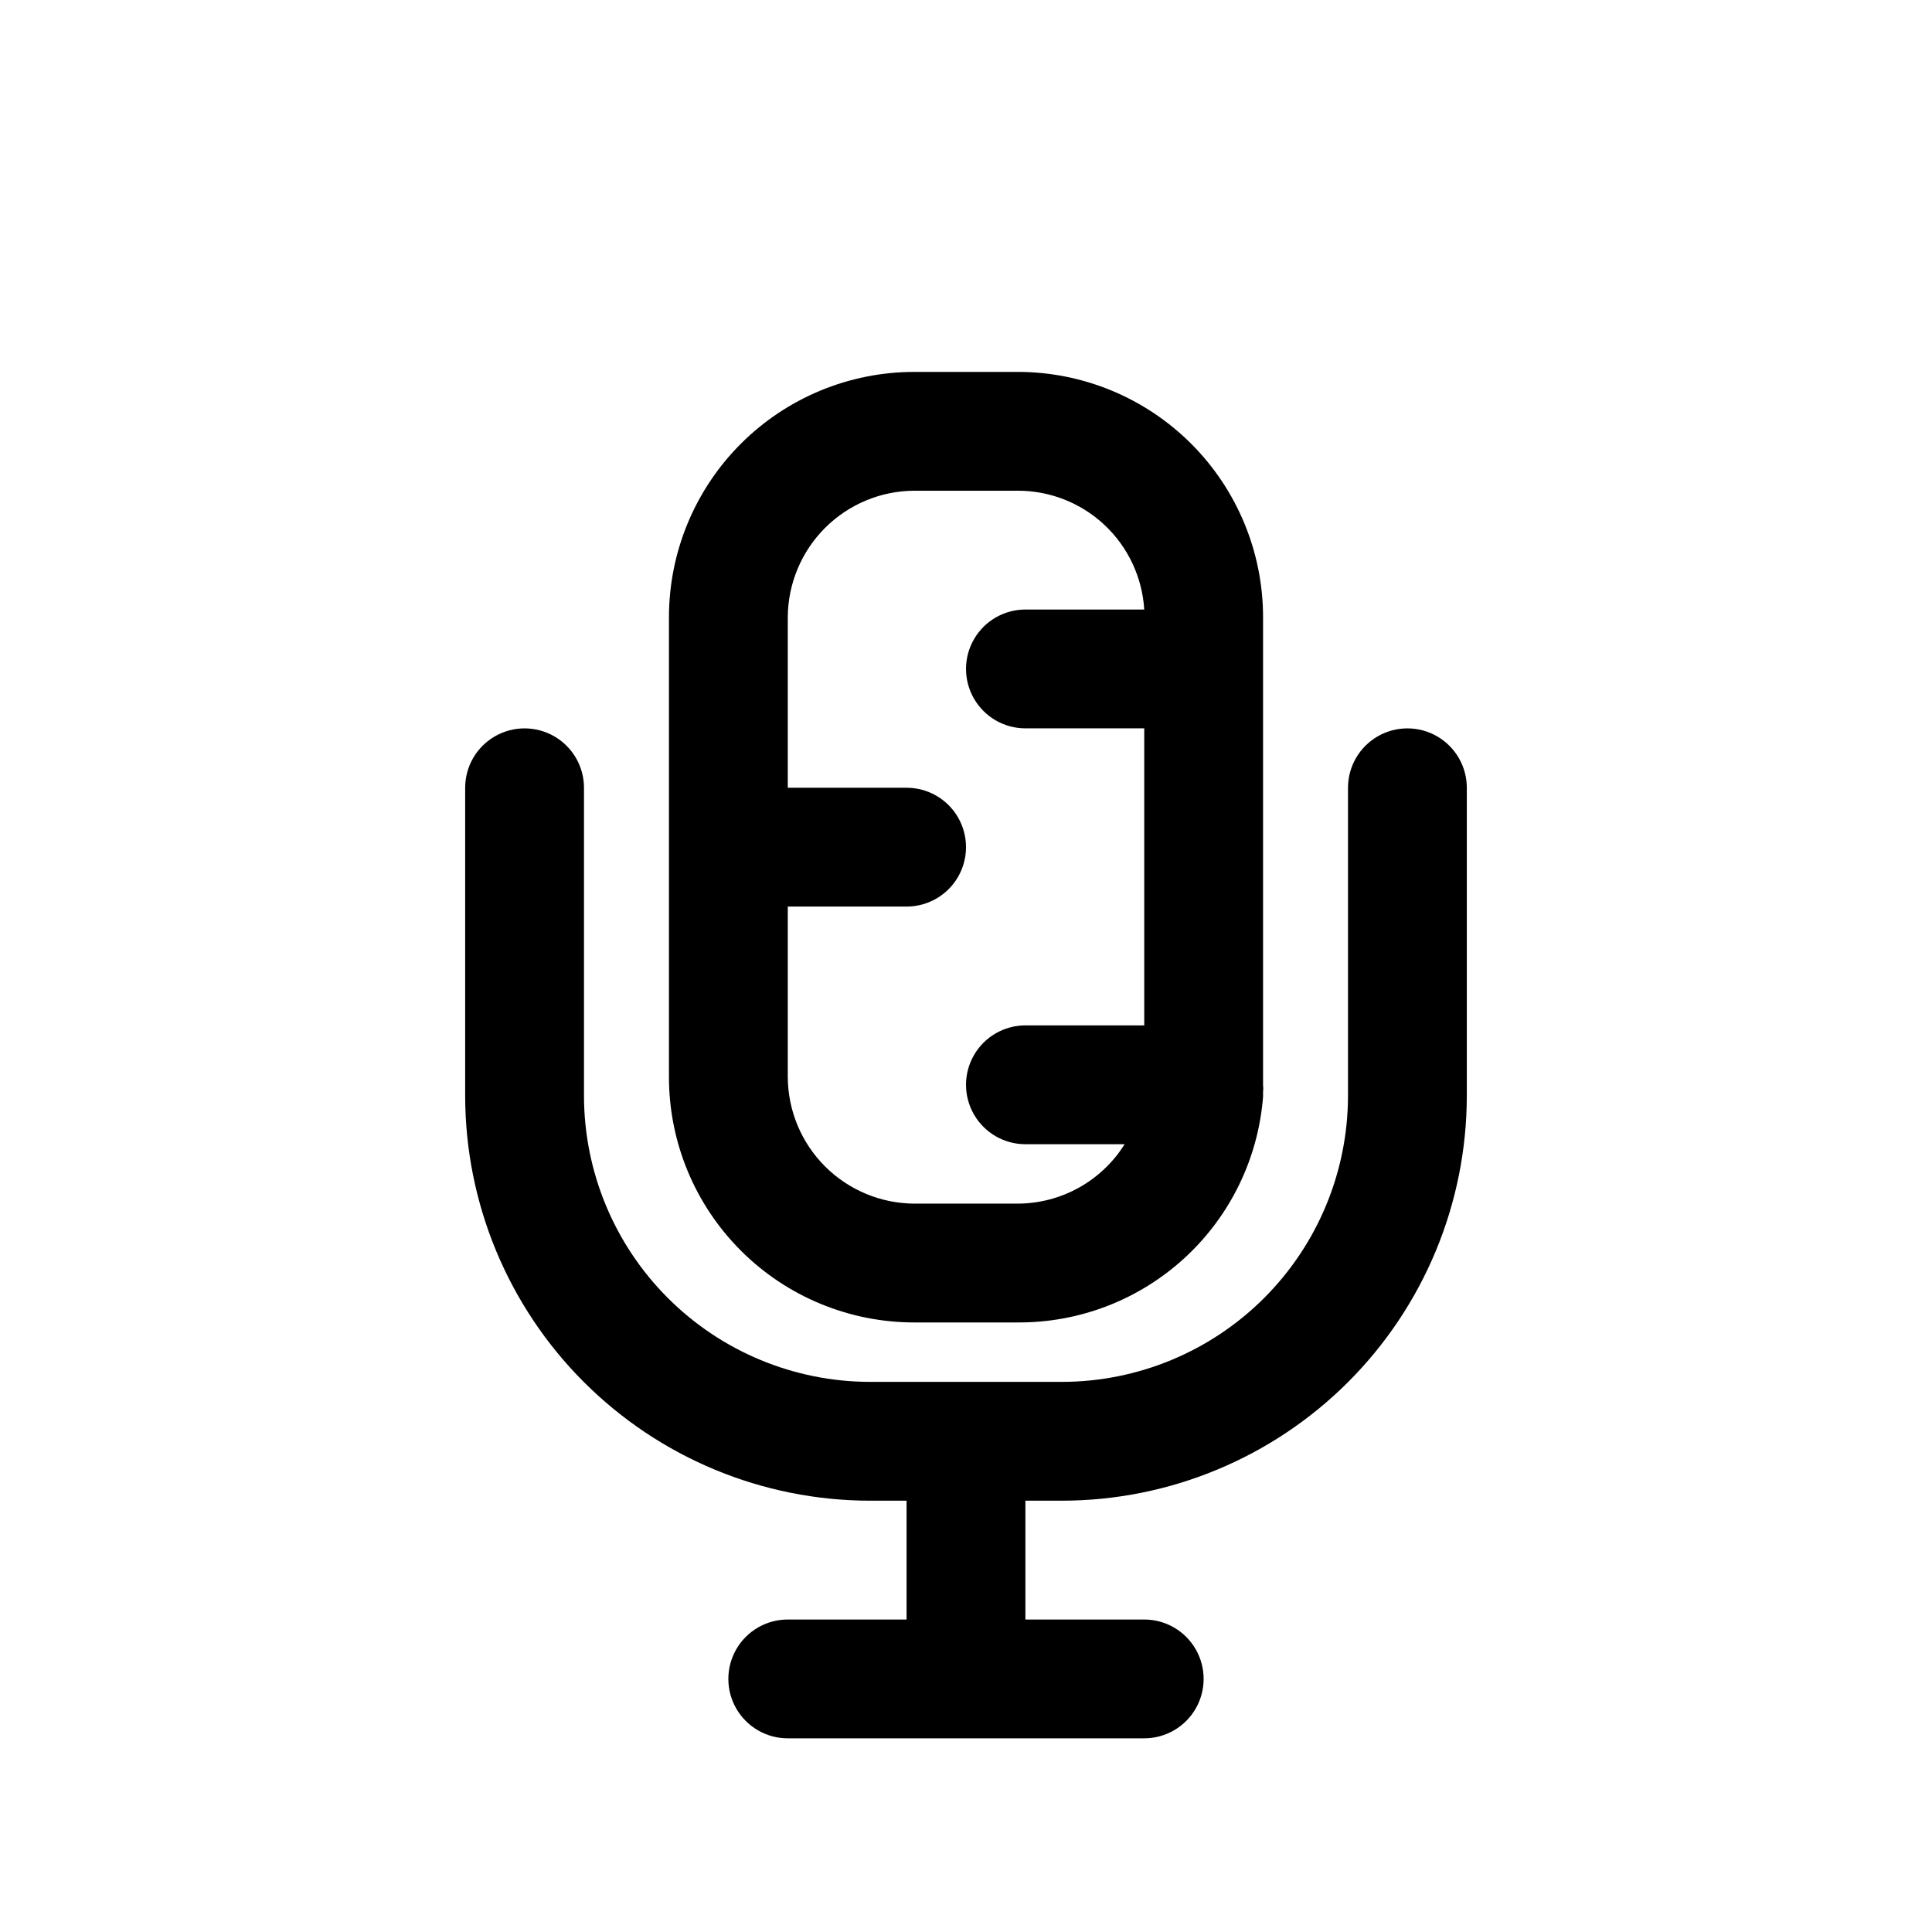 <?xml version="1.0" encoding="UTF-8"?>
<!-- Uploaded to: SVG Repo, www.svgrepo.com, Generator: SVG Repo Mixer Tools -->
<svg fill="#000000" width="800px" height="800px" version="1.1" viewBox="144 144 512 512" xmlns="http://www.w3.org/2000/svg">
 <g>
  <path d="m413.7 242.56h-27.395c-17.246 0-33.785 6.852-45.977 19.043-12.195 12.195-19.047 28.734-19.047 45.98v121.86c0 17.242 6.852 33.781 19.047 45.977 12.191 12.195 28.73 19.043 45.977 19.043h27.395c16.395 0.09 32.211-6.027 44.273-17.129 12.062-11.098 19.477-26.355 20.75-42.695v-1.258-0.004c0.078-0.625 0.078-1.262 0-1.887v-123.91c0-17.246-6.852-33.785-19.043-45.98-12.195-12.191-28.734-19.043-45.98-19.043zm33.535 173.18h-31.488c-5.625 0-10.82 3-13.633 7.871-2.812 4.871-2.812 10.875 0 15.746s8.008 7.871 13.633 7.871h26.293c-6.113 9.77-16.816 15.715-28.34 15.746h-27.395c-8.879-0.043-17.387-3.59-23.668-9.871-6.277-6.277-9.824-14.785-9.867-23.664v-45.188h31.488c5.625 0 10.824-3 13.637-7.871 2.812-4.871 2.812-10.875 0-15.746-2.812-4.871-8.012-7.871-13.637-7.871h-31.488v-45.184c0.043-8.883 3.59-17.387 9.867-23.668 6.281-6.281 14.789-9.828 23.668-9.867h27.395c8.551-0.016 16.785 3.234 23.02 9.086 6.231 5.856 9.992 13.867 10.516 22.402h-31.488c-5.625 0-10.82 3-13.633 7.871s-2.812 10.871 0 15.742c2.812 4.875 8.008 7.875 13.633 7.875h31.488z"/>
  <path d="m532.72 352.77v81.711c-0.043 28.426-11.352 55.672-31.449 75.77-20.102 20.098-47.348 31.406-75.77 31.449h-9.762v31.488h31.488c5.625 0 10.824 3 13.637 7.871 2.812 4.871 2.812 10.875 0 15.746-2.812 4.871-8.012 7.871-13.637 7.871h-94.465c-5.625 0-10.82-3-13.633-7.871-2.812-4.871-2.812-10.875 0-15.746 2.812-4.871 8.008-7.871 13.633-7.871h31.488v-31.488h-9.762c-28.422-0.043-55.668-11.352-75.766-31.449-20.098-20.098-31.41-47.344-31.449-75.77v-81.711c0-5.625 3-10.82 7.871-13.633 4.871-2.812 10.871-2.812 15.742 0s7.875 8.008 7.875 13.633v81.711c0.039 20.074 8.031 39.312 22.227 53.504 14.191 14.191 33.43 22.184 53.5 22.227h51.012c20.07-0.043 39.309-8.035 53.504-22.227 14.191-14.191 22.184-33.43 22.227-53.504v-81.711c0-5.625 3-10.82 7.871-13.633 4.871-2.812 10.871-2.812 15.742 0s7.875 8.008 7.875 13.633z"/>
 </g>
</svg>